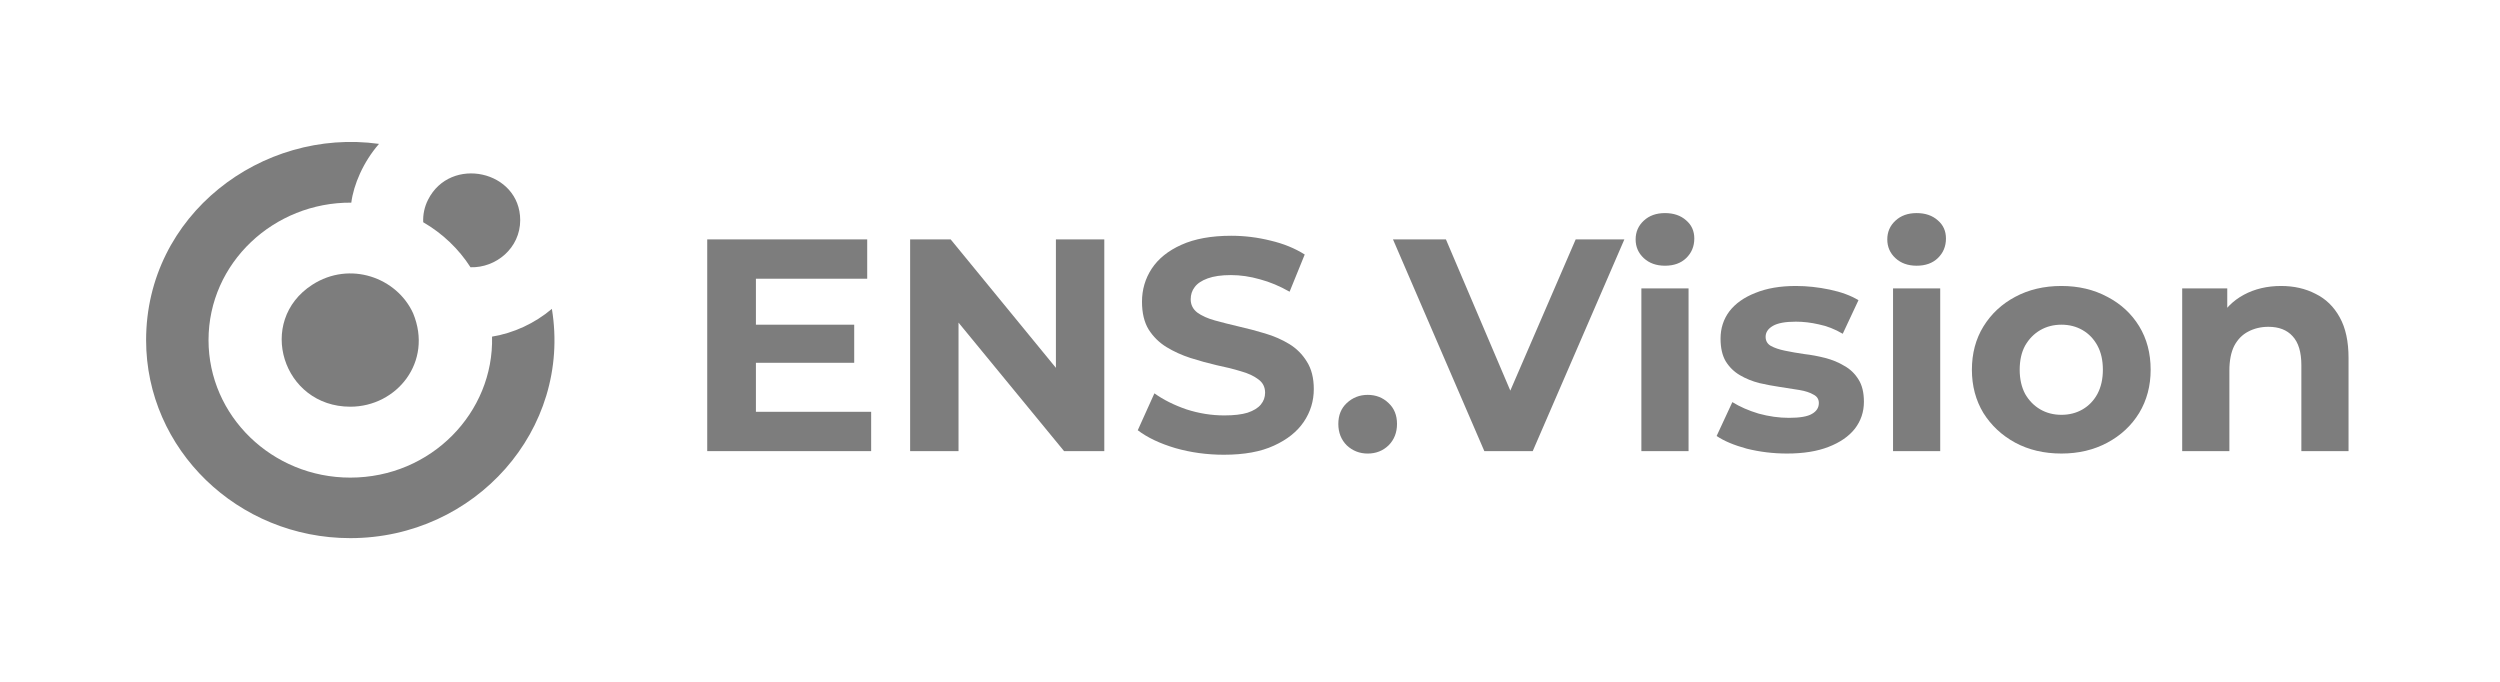 <svg width="154" height="42" viewBox="0 0 154 42" fill="none" xmlns="http://www.w3.org/2000/svg">
<path d="M21.577 33.149C14.642 33.149 9 27.678 9 20.953C9 13.236 16.128 7.862 23.347 8.863C22.376 9.977 21.782 11.375 21.64 12.483C16.884 12.45 12.845 16.18 12.845 20.953C12.845 25.622 16.762 29.421 21.576 29.421C26.571 29.421 30.433 25.398 30.31 20.736C31.636 20.52 32.938 19.922 33.996 19.026C35.217 26.464 29.268 33.149 21.577 33.149Z" fill="#7D7D7D"/>
<path d="M25.449 19.3V19.301C26.684 22.294 24.442 25.053 21.578 25.053C17.405 25.053 15.764 19.779 19.238 17.54C21.557 16.046 24.45 17.102 25.449 19.3ZM26.366 12.308C27.744 9.563 32.041 10.505 32.045 13.561C32.045 15.272 30.565 16.51 28.983 16.463C28.254 15.327 27.255 14.376 26.07 13.69C26.047 13.212 26.149 12.737 26.366 12.308Z" fill="#7D7D7D"/>
<path d="M46.34 20.001H52.619V22.348H46.34V20.001ZM46.564 25.367H53.663V27.789H43.565V14.747H53.42V17.169H46.564V25.367Z" fill="#7D7D7D"/>
<path d="M56.064 27.789V14.747H58.561L66.255 24.137H65.044V14.747H68.025V27.789H65.547L57.834 18.399H59.045V27.789H56.064Z" fill="#7D7D7D"/>
<path d="M75.396 28.012C74.353 28.012 73.353 27.876 72.397 27.602C71.44 27.317 70.67 26.95 70.086 26.503L71.111 24.23C71.67 24.628 72.328 24.957 73.086 25.218C73.856 25.466 74.632 25.59 75.415 25.59C76.011 25.59 76.489 25.534 76.849 25.423C77.222 25.298 77.495 25.131 77.669 24.919C77.843 24.708 77.93 24.466 77.93 24.193C77.93 23.845 77.793 23.572 77.52 23.373C77.247 23.162 76.887 22.994 76.439 22.87C75.992 22.733 75.496 22.609 74.949 22.497C74.415 22.373 73.875 22.224 73.328 22.05C72.794 21.876 72.303 21.653 71.856 21.38C71.409 21.106 71.043 20.746 70.757 20.299C70.484 19.852 70.347 19.28 70.347 18.585C70.347 17.84 70.546 17.163 70.943 16.554C71.353 15.933 71.962 15.443 72.769 15.082C73.589 14.71 74.614 14.523 75.843 14.523C76.663 14.523 77.471 14.623 78.265 14.821C79.06 15.008 79.762 15.293 80.371 15.678L79.439 17.97C78.831 17.622 78.222 17.368 77.613 17.206C77.005 17.032 76.409 16.945 75.825 16.945C75.241 16.945 74.763 17.014 74.39 17.15C74.017 17.287 73.75 17.467 73.589 17.691C73.427 17.902 73.347 18.15 73.347 18.436C73.347 18.771 73.483 19.044 73.757 19.256C74.03 19.454 74.39 19.616 74.837 19.74C75.284 19.864 75.775 19.988 76.309 20.113C76.856 20.237 77.396 20.38 77.93 20.541C78.477 20.703 78.973 20.92 79.421 21.193C79.868 21.467 80.228 21.827 80.501 22.274C80.787 22.721 80.93 23.286 80.93 23.969C80.93 24.702 80.725 25.373 80.315 25.982C79.905 26.59 79.29 27.081 78.47 27.453C77.663 27.826 76.638 28.012 75.396 28.012Z" fill="#7D7D7D"/>
<path d="M91.435 27.789L85.808 14.747H89.069L93.987 26.298H92.069L97.062 14.747H100.061L94.416 27.789H91.435Z" fill="#7D7D7D"/>
<path d="M101.109 27.789V17.765H104.015V27.789H101.109ZM102.562 16.368C102.028 16.368 101.593 16.212 101.258 15.902C100.923 15.591 100.755 15.207 100.755 14.747C100.755 14.287 100.923 13.902 101.258 13.592C101.593 13.281 102.028 13.126 102.562 13.126C103.096 13.126 103.531 13.275 103.866 13.573C104.202 13.859 104.369 14.231 104.369 14.691C104.369 15.175 104.202 15.579 103.866 15.902C103.543 16.212 103.109 16.368 102.562 16.368Z" fill="#7D7D7D"/>
<path d="M110.085 27.938C109.228 27.938 108.402 27.838 107.607 27.64C106.825 27.428 106.204 27.168 105.744 26.857L106.713 24.77C107.172 25.056 107.713 25.292 108.334 25.479C108.967 25.652 109.588 25.739 110.197 25.739C110.868 25.739 111.34 25.659 111.613 25.497C111.899 25.336 112.041 25.112 112.041 24.826C112.041 24.59 111.93 24.416 111.706 24.305C111.495 24.18 111.209 24.087 110.849 24.025C110.489 23.963 110.091 23.901 109.657 23.839C109.234 23.777 108.806 23.696 108.371 23.597C107.936 23.485 107.539 23.323 107.179 23.112C106.818 22.901 106.527 22.616 106.303 22.255C106.092 21.895 105.986 21.429 105.986 20.858C105.986 20.224 106.166 19.666 106.527 19.181C106.899 18.697 107.433 18.318 108.129 18.045C108.824 17.759 109.657 17.616 110.625 17.616C111.309 17.616 112.004 17.691 112.712 17.84C113.42 17.989 114.01 18.206 114.482 18.492L113.513 20.56C113.029 20.274 112.538 20.082 112.041 19.982C111.557 19.87 111.085 19.815 110.625 19.815C109.98 19.815 109.508 19.901 109.209 20.075C108.911 20.249 108.762 20.473 108.762 20.746C108.762 20.995 108.868 21.181 109.079 21.305C109.303 21.429 109.595 21.529 109.955 21.603C110.315 21.678 110.706 21.746 111.129 21.808C111.563 21.858 111.998 21.939 112.433 22.05C112.867 22.162 113.259 22.324 113.606 22.535C113.967 22.733 114.259 23.013 114.482 23.373C114.706 23.721 114.817 24.18 114.817 24.752C114.817 25.373 114.631 25.926 114.259 26.41C113.886 26.882 113.346 27.255 112.638 27.528C111.942 27.801 111.091 27.938 110.085 27.938Z" fill="#7D7D7D"/>
<path d="M116.611 27.789V17.765H119.517V27.789H116.611ZM118.064 16.368C117.53 16.368 117.095 16.212 116.76 15.902C116.424 15.591 116.257 15.207 116.257 14.747C116.257 14.287 116.424 13.902 116.76 13.592C117.095 13.281 117.53 13.126 118.064 13.126C118.598 13.126 119.033 13.275 119.368 13.573C119.704 13.859 119.871 14.231 119.871 14.691C119.871 15.175 119.704 15.579 119.368 15.902C119.045 16.212 118.611 16.368 118.064 16.368Z" fill="#7D7D7D"/>
<path d="M126.984 27.938C125.916 27.938 124.966 27.714 124.134 27.267C123.314 26.82 122.662 26.211 122.177 25.441C121.705 24.659 121.469 23.771 121.469 22.777C121.469 21.771 121.705 20.883 122.177 20.113C122.662 19.33 123.314 18.722 124.134 18.287C124.966 17.84 125.916 17.616 126.984 17.616C128.04 17.616 128.984 17.84 129.816 18.287C130.648 18.722 131.3 19.324 131.772 20.094C132.244 20.864 132.48 21.758 132.48 22.777C132.48 23.771 132.244 24.659 131.772 25.441C131.3 26.211 130.648 26.82 129.816 27.267C128.984 27.714 128.04 27.938 126.984 27.938ZM126.984 25.553C127.469 25.553 127.903 25.441 128.288 25.218C128.673 24.994 128.978 24.677 129.201 24.267C129.425 23.845 129.537 23.348 129.537 22.777C129.537 22.193 129.425 21.696 129.201 21.287C128.978 20.877 128.673 20.56 128.288 20.336C127.903 20.113 127.469 20.001 126.984 20.001C126.5 20.001 126.065 20.113 125.68 20.336C125.295 20.56 124.985 20.877 124.749 21.287C124.525 21.696 124.413 22.193 124.413 22.777C124.413 23.348 124.525 23.845 124.749 24.267C124.985 24.677 125.295 24.994 125.68 25.218C126.065 25.441 126.5 25.553 126.984 25.553Z" fill="#7D7D7D"/>
<path d="M140.516 17.616C141.311 17.616 142.019 17.778 142.64 18.101C143.273 18.411 143.77 18.895 144.13 19.554C144.49 20.2 144.67 21.032 144.67 22.05V27.789H141.764V22.497C141.764 21.69 141.584 21.094 141.224 20.709C140.876 20.324 140.379 20.131 139.733 20.131C139.274 20.131 138.857 20.231 138.485 20.429C138.125 20.616 137.839 20.908 137.628 21.305C137.429 21.703 137.33 22.212 137.33 22.833V27.789H134.423V17.765H137.199V20.541L136.678 19.703C137.038 19.032 137.553 18.517 138.224 18.156C138.895 17.796 139.659 17.616 140.516 17.616Z" fill="#7D7D7D"/>
<path d="M84.249 27.939C83.752 27.939 83.323 27.771 82.963 27.436C82.615 27.088 82.441 26.647 82.441 26.113C82.441 25.579 82.615 25.15 82.963 24.827C83.323 24.492 83.752 24.324 84.249 24.324C84.758 24.324 85.186 24.492 85.534 24.827C85.882 25.15 86.056 25.579 86.056 26.113C86.056 26.647 85.882 27.088 85.534 27.436C85.186 27.771 84.758 27.939 84.249 27.939Z" fill="#7D7D7D"/>
</svg>
